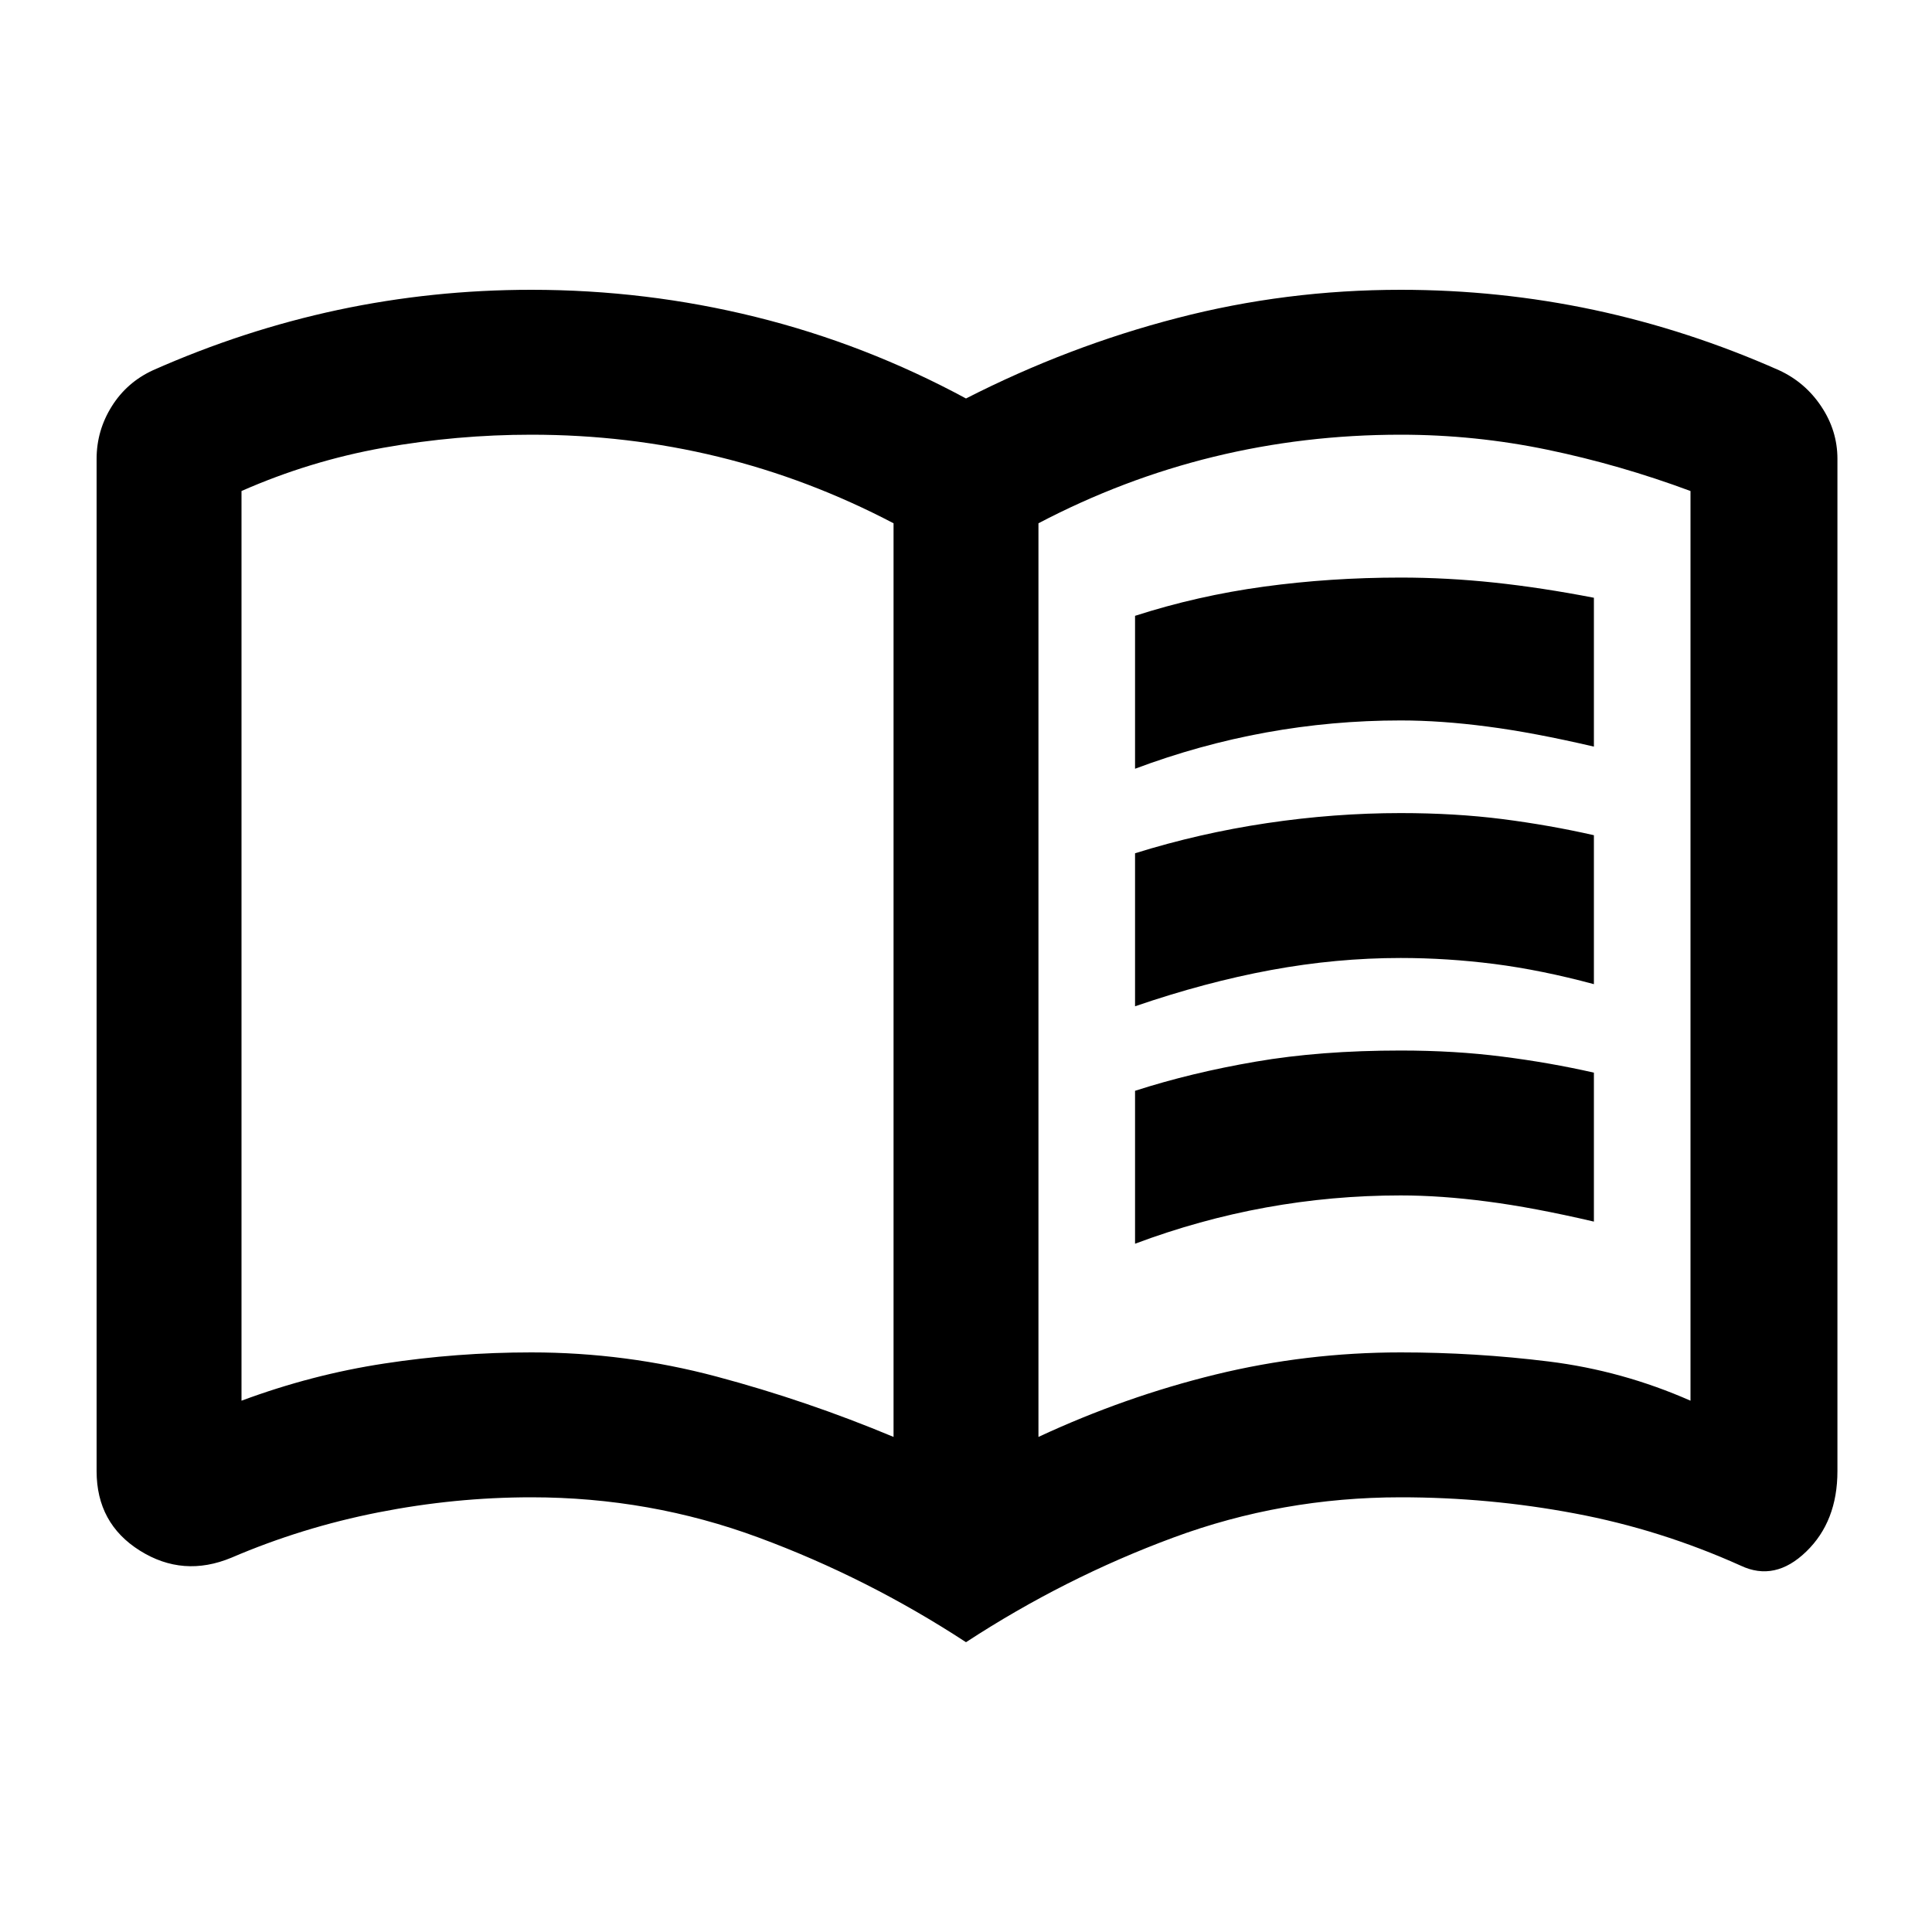 <svg xmlns="http://www.w3.org/2000/svg" height="20" width="20"><path d="M11.75 7.958V6.375q.646-.208 1.333-.302.688-.094 1.417-.094.479 0 .969.052.489.052 1.031.157v1.541q-.625-.146-1.104-.208-.479-.063-.896-.063-.708 0-1.396.125-.687.125-1.354.375Zm0 4.917v-1.583q.583-.188 1.25-.302.667-.115 1.5-.115.562 0 1.052.063.49.062.948.166v1.542q-.625-.146-1.104-.208-.479-.063-.896-.063-.708 0-1.396.125-.687.125-1.354.375Zm0-2.458V8.833q.667-.208 1.365-.312.697-.104 1.385-.104.562 0 1.052.062.49.063.948.167v1.542q-.542-.146-1.031-.209-.49-.062-.969-.062-.667 0-1.344.125t-1.406.375ZM5.5 14q.979 0 1.917.25.937.25 1.833.625V5.417q-.875-.459-1.812-.688Q6.5 4.5 5.5 4.5q-.771 0-1.531.135-.761.136-1.469.448V14.5q.729-.271 1.479-.385Q4.729 14 5.5 14Zm5.25.875q.896-.417 1.833-.646Q13.521 14 14.5 14q.771 0 1.531.094.761.094 1.469.406V5.083q-.729-.271-1.479-.427-.75-.156-1.521-.156-1 0-1.938.229-.937.229-1.812.688ZM10 17q-1.021-.667-2.146-1.083Q6.729 15.5 5.5 15.5q-.792 0-1.583.156-.792.156-1.521.469-.5.208-.948-.073Q1 15.771 1 15.229V4.75q0-.292.156-.542.156-.25.427-.375.938-.416 1.917-.625Q4.479 3 5.5 3q1.188 0 2.323.281T10 4.125q1.062-.542 2.188-.833Q13.312 3 14.5 3q1.021 0 2 .208.979.209 1.917.625.271.125.437.375.167.25.167.542v10.479q0 .521-.323.833-.323.313-.677.146-.833-.375-1.719-.541-.885-.167-1.802-.167-1.229 0-2.354.417Q11.021 16.333 10 17ZM5.896 9.688Z"/></svg>